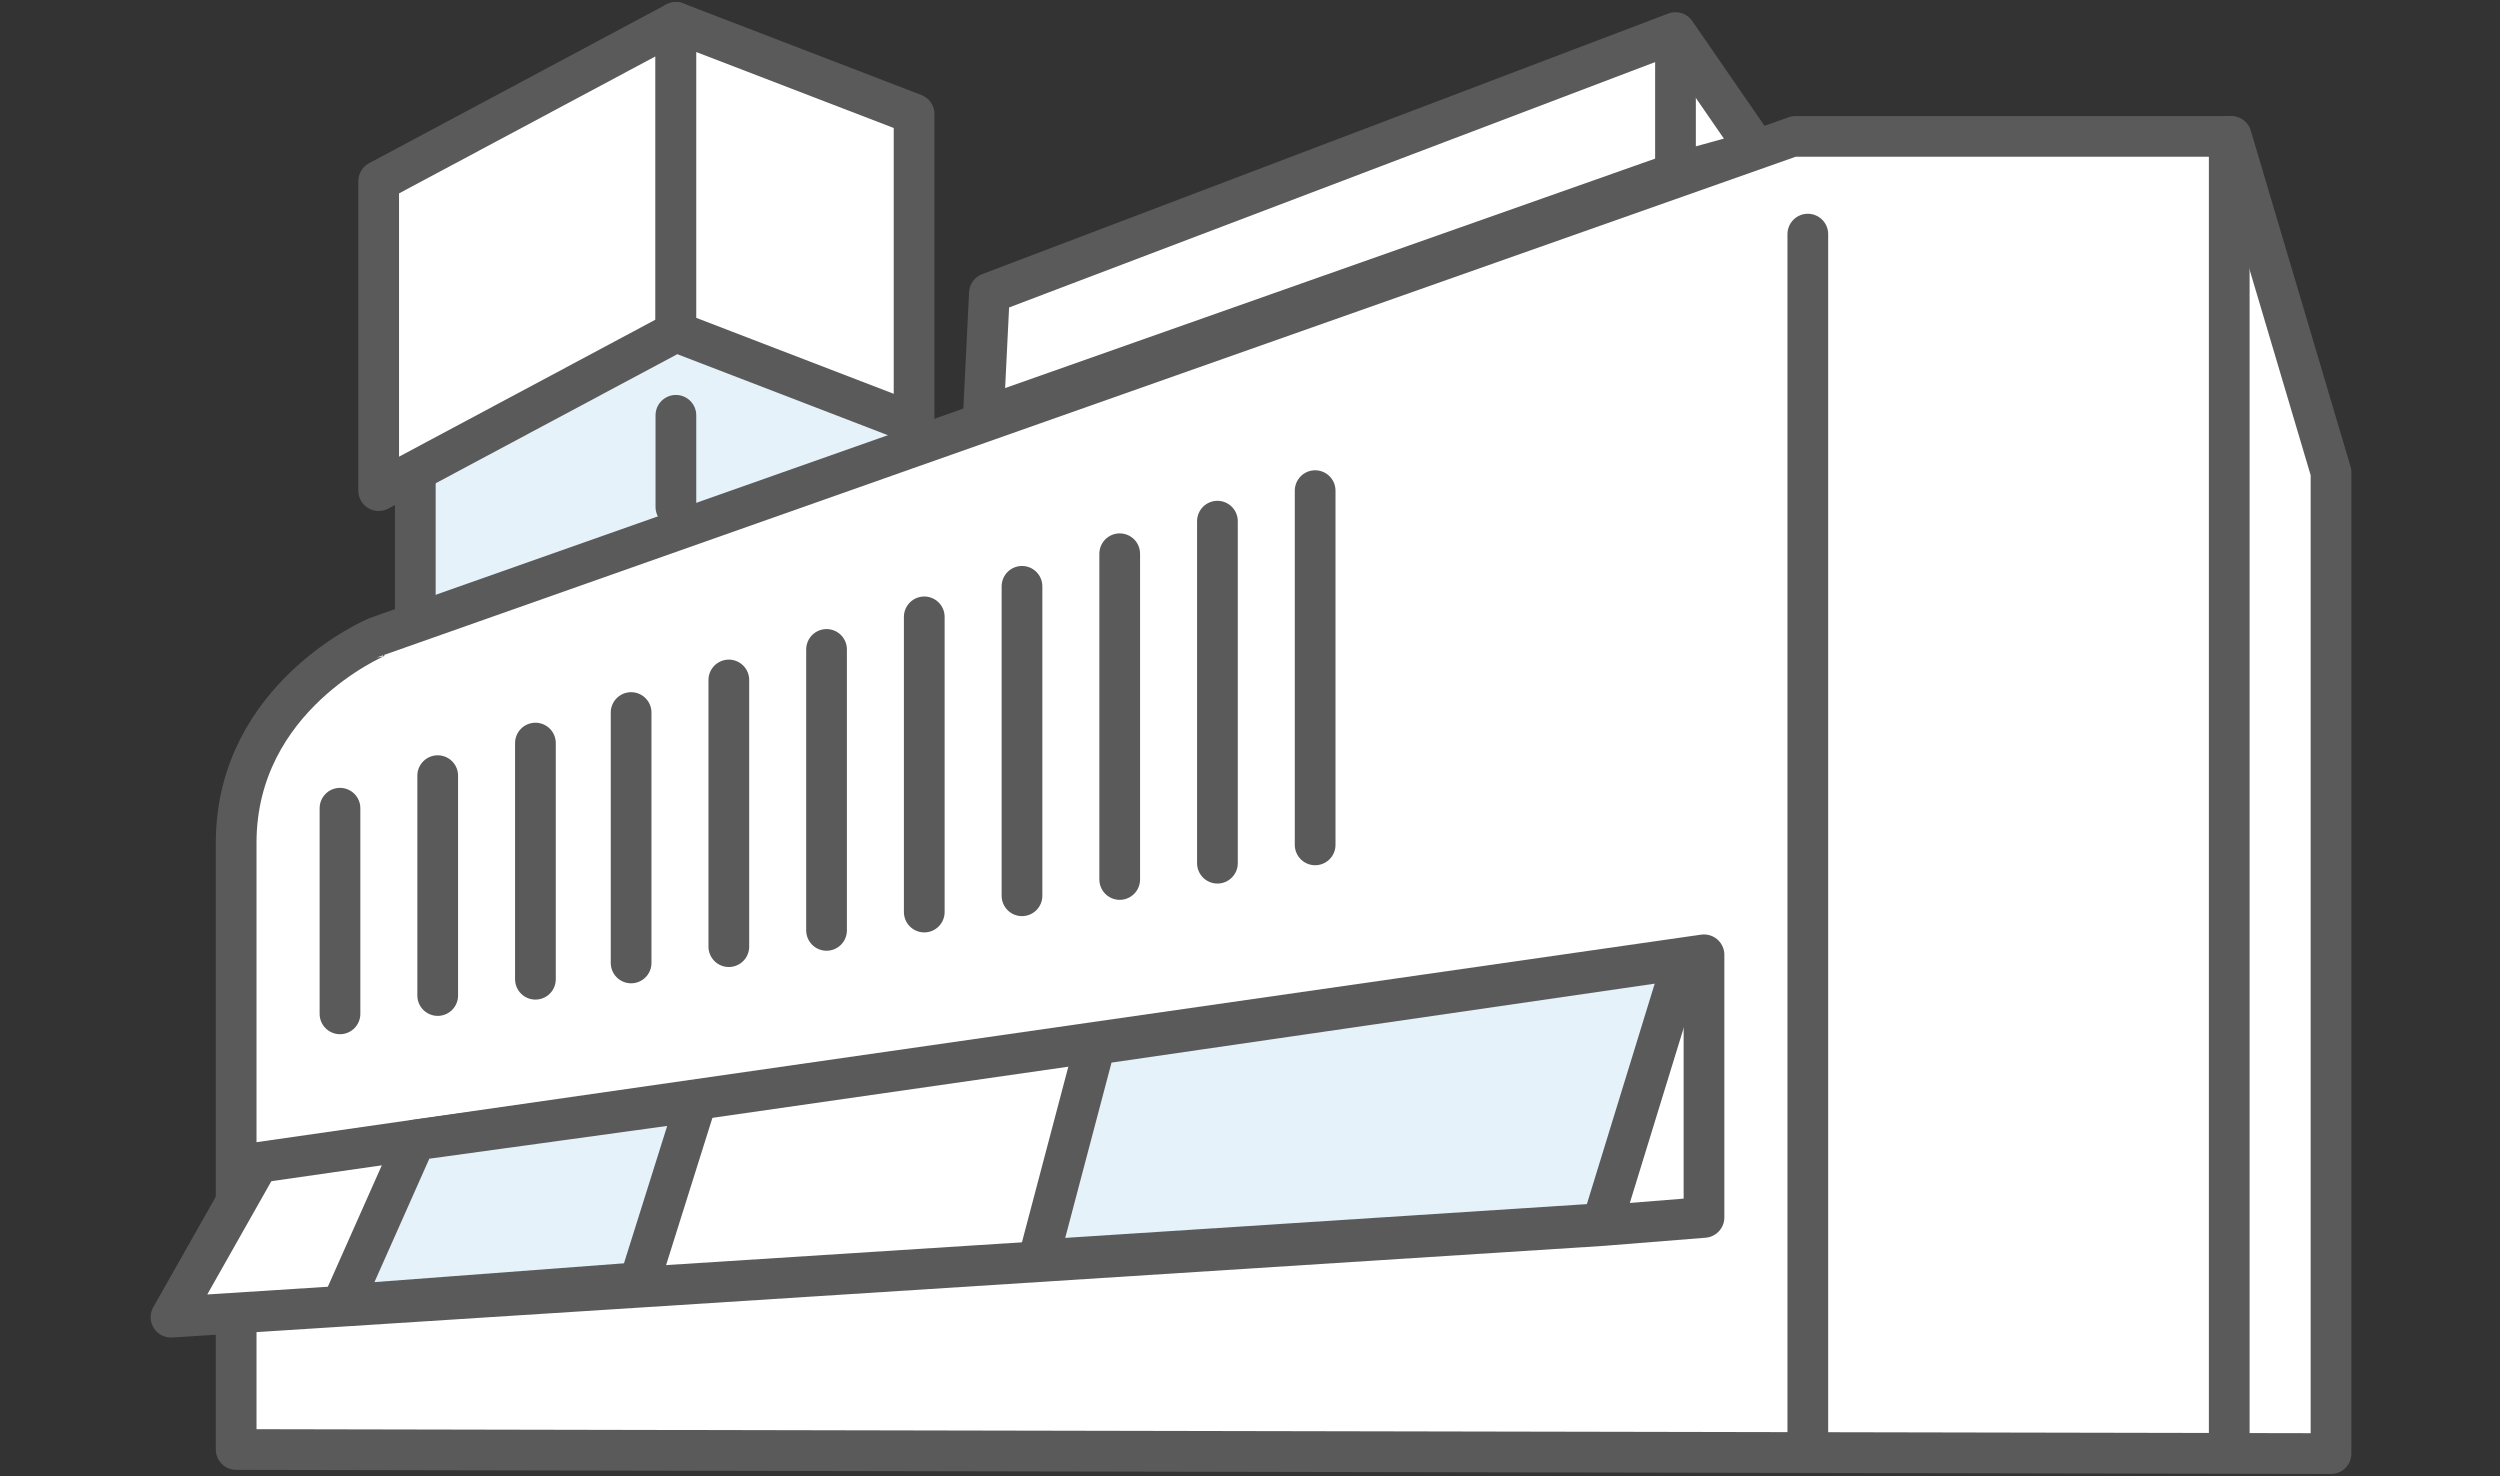 <?xml version="1.0" encoding="UTF-8"?><svg id="_レイヤー_1" data-name="レイヤー_1" xmlns="http://www.w3.org/2000/svg" version="1.1" xmlns:xlink="http://www.w3.org/1999/xlink" viewBox="0 0 122.8 72.5"><rect x="0" y="0" width="122.8" height="72.5" fill="#333333" stroke="none"/><defs><style>.st0{clip-path:url(#clippath-4)}.st1{fill:#fff}.st2,.st3{fill:none}.st4{clip-path:url(#clippath-1)}.st3{stroke:#5a5a5a;stroke-linecap:round;stroke-linejoin:round;stroke-width:2px}.st5{clip-path:url(#clippath-3)}.st6{clip-path:url(#clippath-2)}.st7{fill:#e5f2f9}.st8{clip-path:url(#clippath)}</style><clipPath id="clippath"><rect class="st2" x="7.3" y="0" width="108.3" height="72.5" /></clipPath><clipPath id="clippath-1"><rect class="st2" x="7.3" y="0" width="108.3" height="72.5" /></clipPath><clipPath id="clippath-2"><rect class="st2" x="7.3" y="0" width="108.3" height="72.5" /></clipPath><clipPath id="clippath-3"><rect class="st2" x="7.3" y="0" width="108.3" height="72.5" /></clipPath><clipPath id="clippath-4"><rect class="st2" x="7.3" y="0" width="108.3" height="72.5" /></clipPath></defs><g id="_グループ_15324" data-name="グループ_15324"><path id="_パス_48049" data-name="パス_48049" class="st1" d="M82.3,8.5l-34,12,.3-6.1L82.3,1.6l4,5.8-4,1.1Z" /><g id="_グループ_15315" data-name="グループ_15315"><g class="st8"><g id="_グループ_15314" data-name="グループ_15314"><path id="_パス_48050" data-name="パス_48050" class="st3" d="M82.3,8.5l-34,12,.3-6.1L82.3,1.6l4,5.8-4,1.1Z" /></g></g></g><rect id="_長方形_25176" data-name="長方形_25176" class="st7" x="20.4" y="12.2" width="24.4" height="20.2" /><rect id="_長方形_25177" data-name="長方形_25177" class="st3" x="20.4" y="12.2" width="24.4" height="20.2" /><path id="_パス_48051" data-name="パス_48051" class="st1" d="M33.2,16.3l-14.6,7.8v-15.2l14.6-7.8v15.2Z" /><g id="_グループ_15317" data-name="グループ_15317"><g class="st4"><g id="_グループ_15316" data-name="グループ_15316"><path id="_パス_48052" data-name="パス_48052" class="st3" d="M33.2,16.3l-14.6,7.8v-15.2l14.6-7.8v15.2Z" /></g></g></g><path id="_パス_48053" data-name="パス_48053" class="st1" d="M44.9,20.8l-11.7-4.5V1.1l11.7,4.5v15.2Z" /><g id="_グループ_15319" data-name="グループ_15319"><g class="st6"><g id="_グループ_15318" data-name="グループ_15318"><path id="_パス_48054" data-name="パス_48054" class="st3" d="M44.9,20.8l-11.7-4.5V1.1l11.7,4.5v15.2Z" /></g></g></g><path id="_パス_48055" data-name="パス_48055" class="st1" d="M82.3,7.9h0Z" /><g id="_グループ_15321" data-name="グループ_15321"><g class="st5"><g id="_グループ_15320" data-name="グループ_15320"><line id="_線_433" data-name="線_433" class="st3" x1="82.3" y1="2.2" x2="82.3" y2="7.9" /></g></g></g><path id="_パス_48056" data-name="パス_48056" class="st1" d="M33.2,24.9h0Z" /><line id="_線_434" data-name="線_434" class="st3" x1="33.2" y1="20.4" x2="33.2" y2="24.9" /><g id="_グループ_15323" data-name="グループ_15323"><g class="st0"><g id="_グループ_15322" data-name="グループ_15322"><path id="_パス_48057" data-name="パス_48057" class="st1" d="M114.5,71.4V23.2l-4.9-16.5h-21.4S18.5,31.3,18.5,31.3c0,0-6.9,2.9-6.9,10.1v29.8l102.8.2Z" /><path id="_パス_48058" data-name="パス_48058" class="st3" d="M114.5,71.4V23.2l-4.9-16.5h-21.4S18.5,31.3,18.5,31.3c0,0-6.9,2.9-6.9,10.1v29.8l102.8.2Z" /><line id="_線_435" data-name="線_435" class="st3" x1="109.5" y1="71.2" x2="109.5" y2="6.7" /><path id="_パス_48059" data-name="パス_48059" class="st1" d="M12.7,57.1l-4.3,7.6,70.3-4.5,5-.4v-12.9L12.7,57.1Z" /><path id="_パス_48060" data-name="パス_48060" class="st3" d="M12.7,57.1l-4.3,7.6,70.3-4.5,5-.4v-12.9L12.7,57.1Z" /><path id="_パス_48061" data-name="パス_48061" class="st7" d="M16.8,64.1l14.6-1.1,2.8-8.9-13.8,1.9-3.6,8.1Z" /><path id="_パス_48062" data-name="パス_48062" class="st3" d="M16.8,64.1l14.6-1.1,2.8-8.9-13.8,1.9-3.6,8.1Z" /><path id="_パス_48063" data-name="パス_48063" class="st7" d="M50.9,61.9l27.8-1.8,4-13-28.9,4.2-2.8,10.6Z" /><path id="_パス_48064" data-name="パス_48064" class="st3" d="M50.9,61.9l27.8-1.8,4-13-28.9,4.2-2.8,10.6Z" /><line id="_線_436" data-name="線_436" class="st2" x1="88.8" y1="11.5" x2="88.8" y2="70.5" /><line id="_線_437" data-name="線_437" class="st3" x1="88.8" y1="11.5" x2="88.8" y2="70.5" /><line id="_線_438" data-name="線_438" class="st3" x1="16.7" y1="39.7" x2="16.7" y2="49.8" /><line id="_線_439" data-name="線_439" class="st3" x1="21.5" y1="38.1" x2="21.5" y2="48.9" /><line id="_線_440" data-name="線_440" class="st3" x1="26.3" y1="36.5" x2="26.3" y2="48.1" /><line id="_線_441" data-name="線_441" class="st3" x1="31" y1="35" x2="31" y2="47.3" /><line id="_線_442" data-name="線_442" class="st3" x1="35.8" y1="33.4" x2="35.8" y2="46.5" /><line id="_線_443" data-name="線_443" class="st3" x1="40.6" y1="31.9" x2="40.6" y2="45.7" /><line id="_線_444" data-name="線_444" class="st3" x1="45.4" y1="30.3" x2="45.4" y2="44.8" /><line id="_線_445" data-name="線_445" class="st3" x1="50.2" y1="28.8" x2="50.2" y2="44" /><line id="_線_446" data-name="線_446" class="st3" x1="55" y1="27.2" x2="55" y2="43.2" /><line id="_線_447" data-name="線_447" class="st3" x1="59.8" y1="25.6" x2="59.8" y2="42.4" /><line id="_線_448" data-name="線_448" class="st3" x1="64.6" y1="24.1" x2="64.6" y2="41.5" /></g></g></g></g></svg>